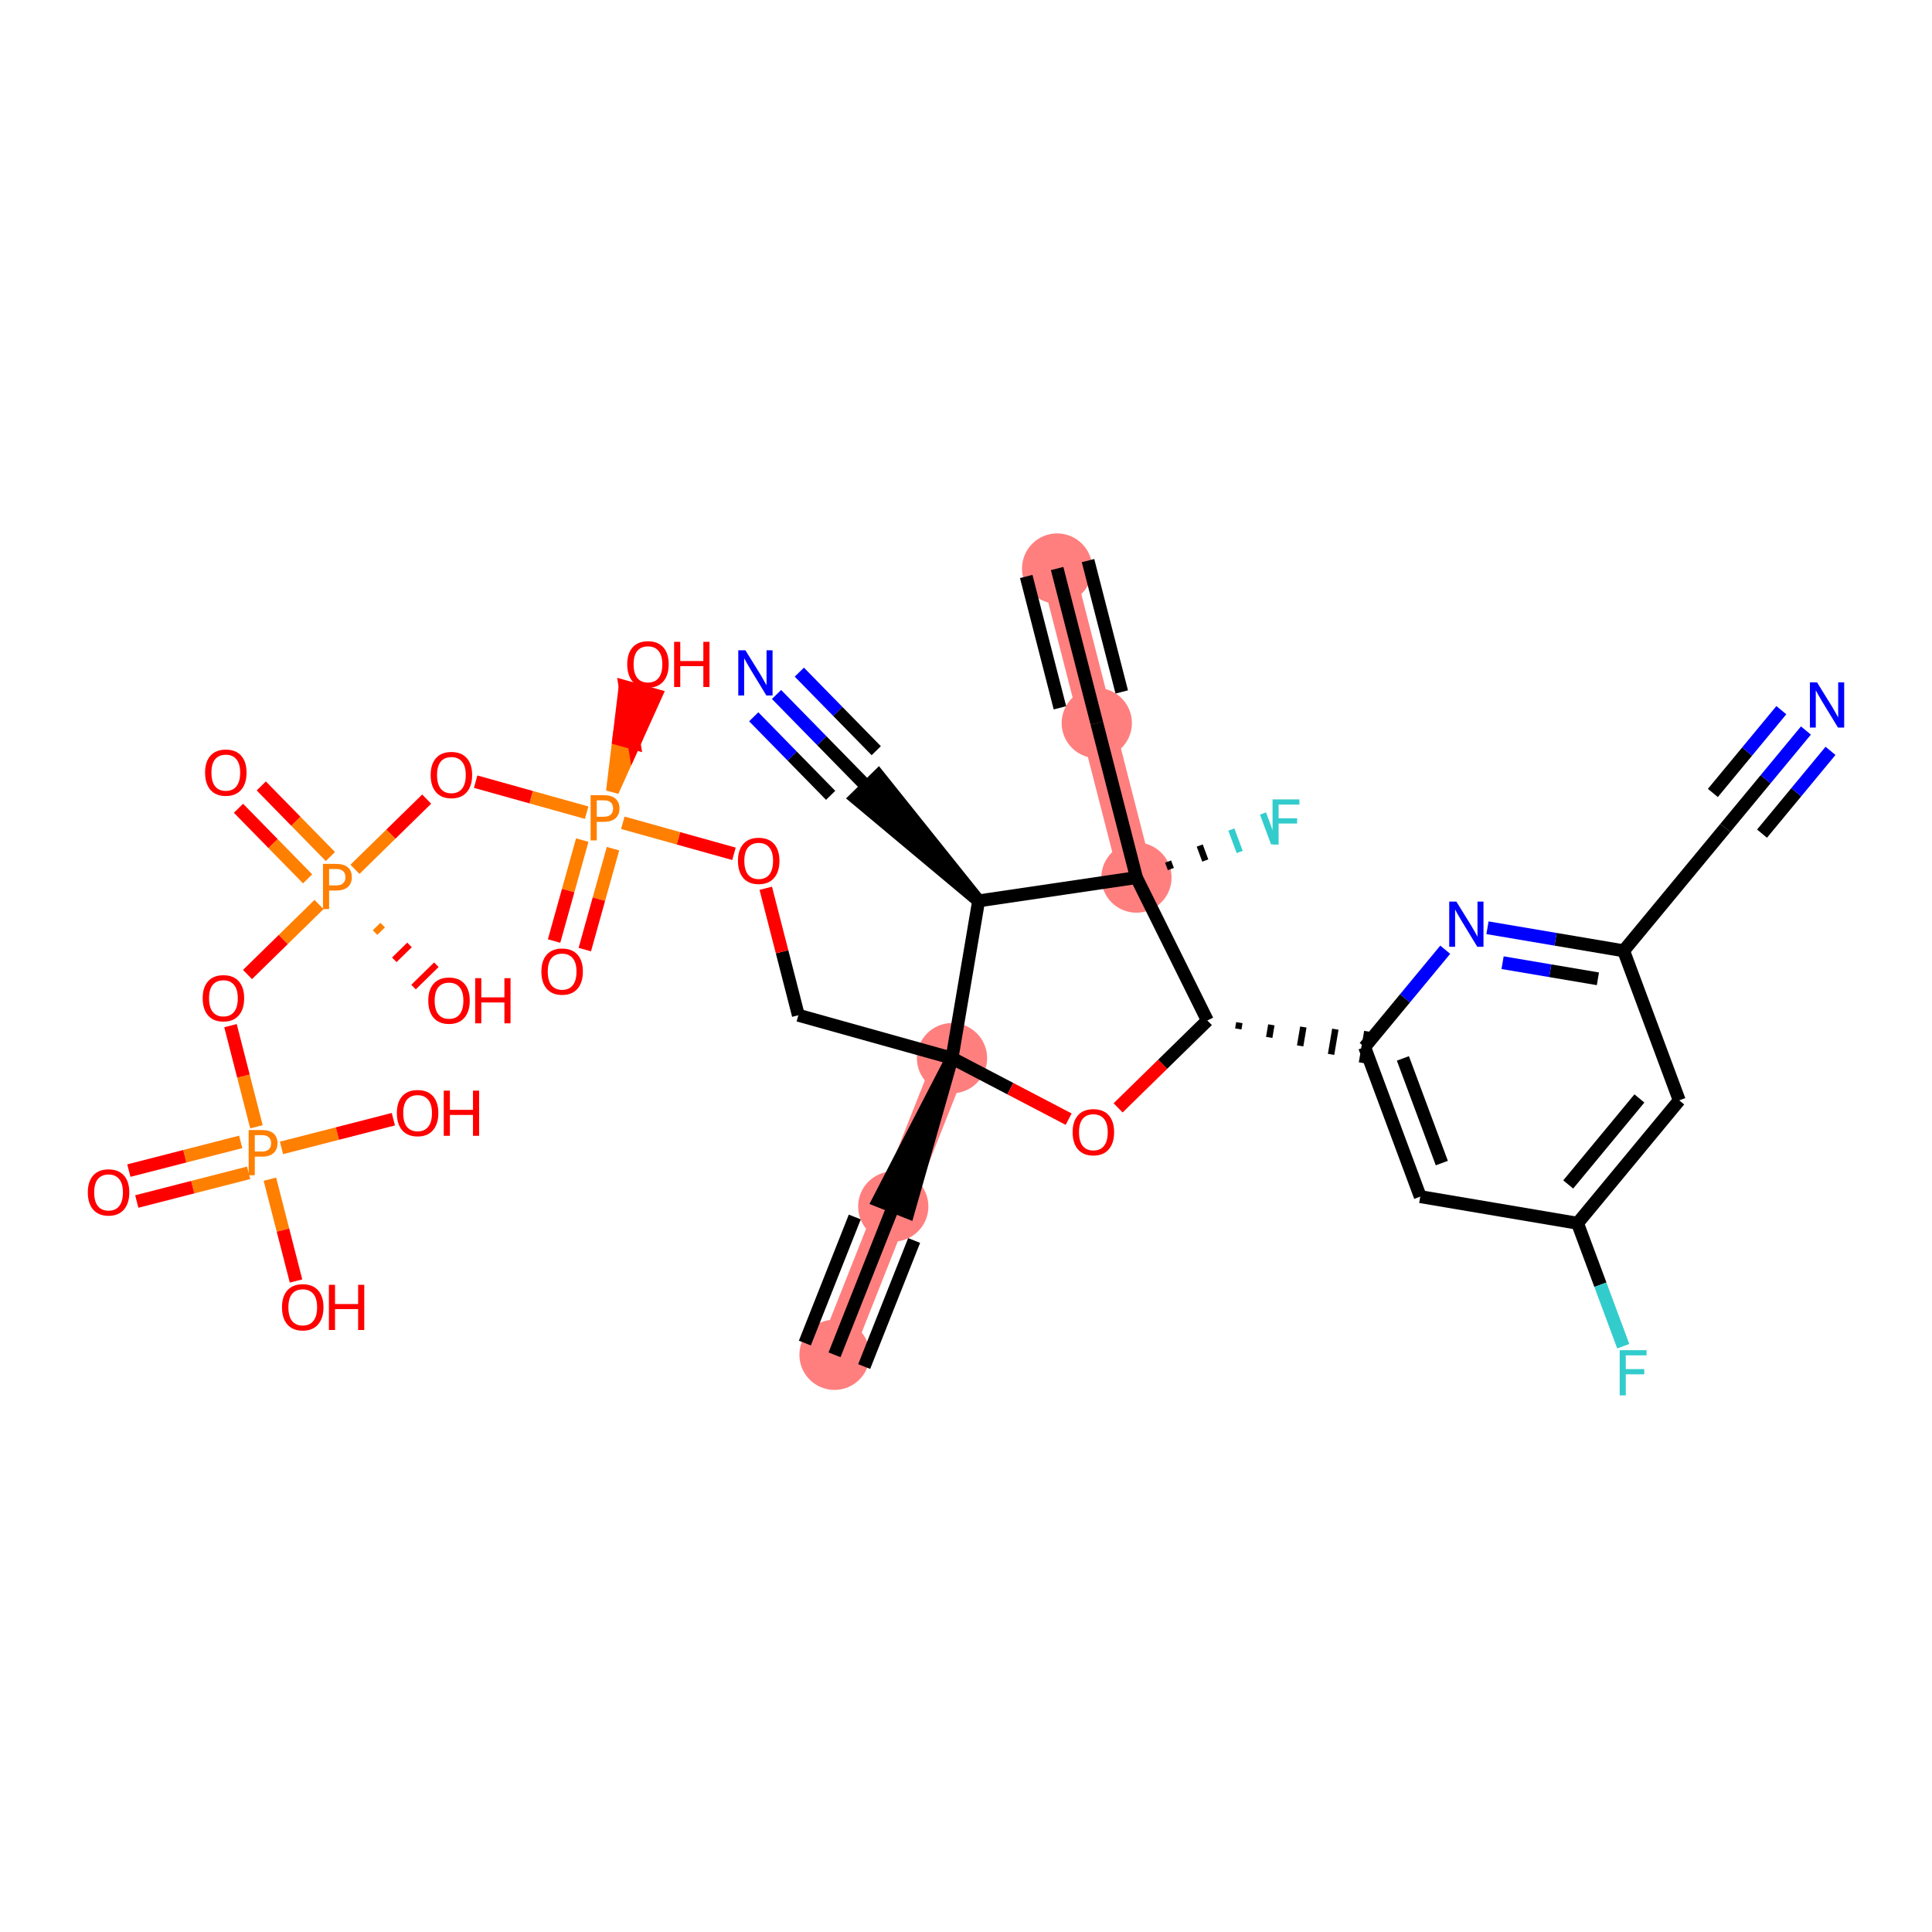 <?xml version='1.0' encoding='iso-8859-1'?>
<svg version='1.1' baseProfile='full'
              xmlns='http://www.w3.org/2000/svg'
                      xmlns:rdkit='http://www.rdkit.org/xml'
                      xmlns:xlink='http://www.w3.org/1999/xlink'
                  xml:space='preserve'
width='300px' height='300px' viewBox='0 0 300 300'>
<!-- END OF HEADER -->
<rect style='opacity:1.0;fill:#FFFFFF;stroke:none' width='300' height='300' x='0' y='0'> </rect>
<rect style='opacity:1.0;fill:#FFFFFF;stroke:none' width='300' height='300' x='0' y='0'> </rect>
<path d='M 129.584,210.373 L 138.705,187.342' style='fill:none;fill-rule:evenodd;stroke:#FF7F7F;stroke-width:5.3px;stroke-linecap:butt;stroke-linejoin:miter;stroke-opacity:1' />
<path d='M 138.705,187.342 L 147.827,164.311' style='fill:none;fill-rule:evenodd;stroke:#FF7F7F;stroke-width:5.3px;stroke-linecap:butt;stroke-linejoin:miter;stroke-opacity:1' />
<path d='M 176.467,136.27 L 170.308,112.276' style='fill:none;fill-rule:evenodd;stroke:#FF7F7F;stroke-width:5.3px;stroke-linecap:butt;stroke-linejoin:miter;stroke-opacity:1' />
<path d='M 170.308,112.276 L 164.15,88.282' style='fill:none;fill-rule:evenodd;stroke:#FF7F7F;stroke-width:5.3px;stroke-linecap:butt;stroke-linejoin:miter;stroke-opacity:1' />
<ellipse cx='129.584' cy='210.373' rx='4.954' ry='4.954'  style='fill:#FF7F7F;fill-rule:evenodd;stroke:#FF7F7F;stroke-width:1.0px;stroke-linecap:butt;stroke-linejoin:miter;stroke-opacity:1' />
<ellipse cx='138.705' cy='187.342' rx='4.954' ry='4.954'  style='fill:#FF7F7F;fill-rule:evenodd;stroke:#FF7F7F;stroke-width:1.0px;stroke-linecap:butt;stroke-linejoin:miter;stroke-opacity:1' />
<ellipse cx='147.827' cy='164.311' rx='4.954' ry='4.954'  style='fill:#FF7F7F;fill-rule:evenodd;stroke:#FF7F7F;stroke-width:1.0px;stroke-linecap:butt;stroke-linejoin:miter;stroke-opacity:1' />
<ellipse cx='176.467' cy='136.27' rx='4.954' ry='4.954'  style='fill:#FF7F7F;fill-rule:evenodd;stroke:#FF7F7F;stroke-width:1.0px;stroke-linecap:butt;stroke-linejoin:miter;stroke-opacity:1' />
<ellipse cx='170.308' cy='112.276' rx='4.954' ry='4.954'  style='fill:#FF7F7F;fill-rule:evenodd;stroke:#FF7F7F;stroke-width:1.0px;stroke-linecap:butt;stroke-linejoin:miter;stroke-opacity:1' />
<ellipse cx='164.15' cy='88.282' rx='4.954' ry='4.954'  style='fill:#FF7F7F;fill-rule:evenodd;stroke:#FF7F7F;stroke-width:1.0px;stroke-linecap:butt;stroke-linejoin:miter;stroke-opacity:1' />
<path class='bond-0 atom-0 atom-1' d='M 129.584,210.373 L 138.705,187.342' style='fill:none;fill-rule:evenodd;stroke:#000000;stroke-width:2.0px;stroke-linecap:butt;stroke-linejoin:miter;stroke-opacity:1' />
<path class='bond-0 atom-0 atom-1' d='M 134.19,212.198 L 141.944,192.621' style='fill:none;fill-rule:evenodd;stroke:#000000;stroke-width:2.0px;stroke-linecap:butt;stroke-linejoin:miter;stroke-opacity:1' />
<path class='bond-0 atom-0 atom-1' d='M 124.978,208.549 L 132.731,188.973' style='fill:none;fill-rule:evenodd;stroke:#000000;stroke-width:2.0px;stroke-linecap:butt;stroke-linejoin:miter;stroke-opacity:1' />
<path class='bond-1 atom-2 atom-1' d='M 147.827,164.311 L 136.402,186.43 L 141.009,188.254 Z' style='fill:#000000;fill-rule:evenodd;fill-opacity:1;stroke:#000000;stroke-width:2.0px;stroke-linecap:butt;stroke-linejoin:miter;stroke-opacity:1;' />
<path class='bond-2 atom-2 atom-3' d='M 147.827,164.311 L 123.968,157.647' style='fill:none;fill-rule:evenodd;stroke:#000000;stroke-width:2.0px;stroke-linecap:butt;stroke-linejoin:miter;stroke-opacity:1' />
<path class='bond-16 atom-2 atom-17' d='M 147.827,164.311 L 156.883,169.046' style='fill:none;fill-rule:evenodd;stroke:#000000;stroke-width:2.0px;stroke-linecap:butt;stroke-linejoin:miter;stroke-opacity:1' />
<path class='bond-16 atom-2 atom-17' d='M 156.883,169.046 L 165.939,173.782' style='fill:none;fill-rule:evenodd;stroke:#FF0000;stroke-width:2.0px;stroke-linecap:butt;stroke-linejoin:miter;stroke-opacity:1' />
<path class='bond-34 atom-32 atom-2' d='M 151.96,139.887 L 147.827,164.311' style='fill:none;fill-rule:evenodd;stroke:#000000;stroke-width:2.0px;stroke-linecap:butt;stroke-linejoin:miter;stroke-opacity:1' />
<path class='bond-3 atom-3 atom-4' d='M 123.968,157.647 L 121.438,147.788' style='fill:none;fill-rule:evenodd;stroke:#000000;stroke-width:2.0px;stroke-linecap:butt;stroke-linejoin:miter;stroke-opacity:1' />
<path class='bond-3 atom-3 atom-4' d='M 121.438,147.788 L 118.908,137.929' style='fill:none;fill-rule:evenodd;stroke:#FF0000;stroke-width:2.0px;stroke-linecap:butt;stroke-linejoin:miter;stroke-opacity:1' />
<path class='bond-4 atom-4 atom-5' d='M 113.971,132.581 L 105.341,130.17' style='fill:none;fill-rule:evenodd;stroke:#FF0000;stroke-width:2.0px;stroke-linecap:butt;stroke-linejoin:miter;stroke-opacity:1' />
<path class='bond-4 atom-4 atom-5' d='M 105.341,130.17 L 96.711,127.76' style='fill:none;fill-rule:evenodd;stroke:#FF7F00;stroke-width:2.0px;stroke-linecap:butt;stroke-linejoin:miter;stroke-opacity:1' />
<path class='bond-5 atom-5 atom-6' d='M 90.413,130.45 L 88.225,138.286' style='fill:none;fill-rule:evenodd;stroke:#FF7F00;stroke-width:2.0px;stroke-linecap:butt;stroke-linejoin:miter;stroke-opacity:1' />
<path class='bond-5 atom-5 atom-6' d='M 88.225,138.286 L 86.036,146.122' style='fill:none;fill-rule:evenodd;stroke:#FF0000;stroke-width:2.0px;stroke-linecap:butt;stroke-linejoin:miter;stroke-opacity:1' />
<path class='bond-5 atom-5 atom-6' d='M 95.185,131.782 L 92.996,139.618' style='fill:none;fill-rule:evenodd;stroke:#FF7F00;stroke-width:2.0px;stroke-linecap:butt;stroke-linejoin:miter;stroke-opacity:1' />
<path class='bond-5 atom-5 atom-6' d='M 92.996,139.618 L 90.808,147.454' style='fill:none;fill-rule:evenodd;stroke:#FF0000;stroke-width:2.0px;stroke-linecap:butt;stroke-linejoin:miter;stroke-opacity:1' />
<path class='bond-6 atom-5 atom-7' d='M 95.105,122.862 L 98.471,115.414 L 96.085,114.747 Z' style='fill:#FF7F00;fill-rule:evenodd;fill-opacity:1;stroke:#FF7F00;stroke-width:2.0px;stroke-linecap:butt;stroke-linejoin:miter;stroke-opacity:1;' />
<path class='bond-6 atom-5 atom-7' d='M 98.471,115.414 L 97.066,106.633 L 101.837,107.965 Z' style='fill:#FF0000;fill-rule:evenodd;fill-opacity:1;stroke:#FF0000;stroke-width:2.0px;stroke-linecap:butt;stroke-linejoin:miter;stroke-opacity:1;' />
<path class='bond-6 atom-5 atom-7' d='M 98.471,115.414 L 96.085,114.747 L 97.066,106.633 Z' style='fill:#FF0000;fill-rule:evenodd;fill-opacity:1;stroke:#FF0000;stroke-width:2.0px;stroke-linecap:butt;stroke-linejoin:miter;stroke-opacity:1;' />
<path class='bond-7 atom-5 atom-8' d='M 91.093,126.191 L 82.476,123.784' style='fill:none;fill-rule:evenodd;stroke:#FF7F00;stroke-width:2.0px;stroke-linecap:butt;stroke-linejoin:miter;stroke-opacity:1' />
<path class='bond-7 atom-5 atom-8' d='M 82.476,123.784 L 73.859,121.377' style='fill:none;fill-rule:evenodd;stroke:#FF0000;stroke-width:2.0px;stroke-linecap:butt;stroke-linejoin:miter;stroke-opacity:1' />
<path class='bond-8 atom-8 atom-9' d='M 66.254,124.084 L 60.685,129.536' style='fill:none;fill-rule:evenodd;stroke:#FF0000;stroke-width:2.0px;stroke-linecap:butt;stroke-linejoin:miter;stroke-opacity:1' />
<path class='bond-8 atom-8 atom-9' d='M 60.685,129.536 L 55.117,134.988' style='fill:none;fill-rule:evenodd;stroke:#FF7F00;stroke-width:2.0px;stroke-linecap:butt;stroke-linejoin:miter;stroke-opacity:1' />
<path class='bond-9 atom-9 atom-10' d='M 51.304,133.002 L 45.937,127.521' style='fill:none;fill-rule:evenodd;stroke:#FF7F00;stroke-width:2.0px;stroke-linecap:butt;stroke-linejoin:miter;stroke-opacity:1' />
<path class='bond-9 atom-9 atom-10' d='M 45.937,127.521 L 40.57,122.039' style='fill:none;fill-rule:evenodd;stroke:#FF0000;stroke-width:2.0px;stroke-linecap:butt;stroke-linejoin:miter;stroke-opacity:1' />
<path class='bond-9 atom-9 atom-10' d='M 47.764,136.468 L 42.397,130.987' style='fill:none;fill-rule:evenodd;stroke:#FF7F00;stroke-width:2.0px;stroke-linecap:butt;stroke-linejoin:miter;stroke-opacity:1' />
<path class='bond-9 atom-9 atom-10' d='M 42.397,130.987 L 37.03,125.505' style='fill:none;fill-rule:evenodd;stroke:#FF0000;stroke-width:2.0px;stroke-linecap:butt;stroke-linejoin:miter;stroke-opacity:1' />
<path class='bond-10 atom-9 atom-11' d='M 58.24,144.807 L 59.42,143.652' style='fill:none;fill-rule:evenodd;stroke:#FF7F00;stroke-width:1.0px;stroke-linecap:butt;stroke-linejoin:miter;stroke-opacity:1' />
<path class='bond-10 atom-9 atom-11' d='M 61.227,149.039 L 63.588,146.728' style='fill:none;fill-rule:evenodd;stroke:#FF0000;stroke-width:1.0px;stroke-linecap:butt;stroke-linejoin:miter;stroke-opacity:1' />
<path class='bond-10 atom-9 atom-11' d='M 64.216,153.271 L 67.756,149.805' style='fill:none;fill-rule:evenodd;stroke:#FF0000;stroke-width:1.0px;stroke-linecap:butt;stroke-linejoin:miter;stroke-opacity:1' />
<path class='bond-11 atom-9 atom-12' d='M 49.534,140.454 L 43.983,145.889' style='fill:none;fill-rule:evenodd;stroke:#FF7F00;stroke-width:2.0px;stroke-linecap:butt;stroke-linejoin:miter;stroke-opacity:1' />
<path class='bond-11 atom-9 atom-12' d='M 43.983,145.889 L 38.432,151.324' style='fill:none;fill-rule:evenodd;stroke:#FF0000;stroke-width:2.0px;stroke-linecap:butt;stroke-linejoin:miter;stroke-opacity:1' />
<path class='bond-12 atom-12 atom-13' d='M 35.79,159.261 L 37.805,167.112' style='fill:none;fill-rule:evenodd;stroke:#FF0000;stroke-width:2.0px;stroke-linecap:butt;stroke-linejoin:miter;stroke-opacity:1' />
<path class='bond-12 atom-12 atom-13' d='M 37.805,167.112 L 39.82,174.963' style='fill:none;fill-rule:evenodd;stroke:#FF7F00;stroke-width:2.0px;stroke-linecap:butt;stroke-linejoin:miter;stroke-opacity:1' />
<path class='bond-13 atom-13 atom-14' d='M 37.376,177.314 L 28.692,179.542' style='fill:none;fill-rule:evenodd;stroke:#FF7F00;stroke-width:2.0px;stroke-linecap:butt;stroke-linejoin:miter;stroke-opacity:1' />
<path class='bond-13 atom-13 atom-14' d='M 28.692,179.542 L 20.007,181.771' style='fill:none;fill-rule:evenodd;stroke:#FF0000;stroke-width:2.0px;stroke-linecap:butt;stroke-linejoin:miter;stroke-opacity:1' />
<path class='bond-13 atom-13 atom-14' d='M 38.608,182.112 L 29.923,184.341' style='fill:none;fill-rule:evenodd;stroke:#FF7F00;stroke-width:2.0px;stroke-linecap:butt;stroke-linejoin:miter;stroke-opacity:1' />
<path class='bond-13 atom-13 atom-14' d='M 29.923,184.341 L 21.238,186.57' style='fill:none;fill-rule:evenodd;stroke:#FF0000;stroke-width:2.0px;stroke-linecap:butt;stroke-linejoin:miter;stroke-opacity:1' />
<path class='bond-14 atom-13 atom-15' d='M 43.709,178.246 L 52.394,176.017' style='fill:none;fill-rule:evenodd;stroke:#FF7F00;stroke-width:2.0px;stroke-linecap:butt;stroke-linejoin:miter;stroke-opacity:1' />
<path class='bond-14 atom-13 atom-15' d='M 52.394,176.017 L 61.079,173.788' style='fill:none;fill-rule:evenodd;stroke:#FF0000;stroke-width:2.0px;stroke-linecap:butt;stroke-linejoin:miter;stroke-opacity:1' />
<path class='bond-15 atom-13 atom-16' d='M 41.91,183.106 L 43.938,191.01' style='fill:none;fill-rule:evenodd;stroke:#FF7F00;stroke-width:2.0px;stroke-linecap:butt;stroke-linejoin:miter;stroke-opacity:1' />
<path class='bond-15 atom-13 atom-16' d='M 43.938,191.01 L 45.967,198.913' style='fill:none;fill-rule:evenodd;stroke:#FF0000;stroke-width:2.0px;stroke-linecap:butt;stroke-linejoin:miter;stroke-opacity:1' />
<path class='bond-17 atom-17 atom-18' d='M 173.618,172.03 L 180.548,165.245' style='fill:none;fill-rule:evenodd;stroke:#FF0000;stroke-width:2.0px;stroke-linecap:butt;stroke-linejoin:miter;stroke-opacity:1' />
<path class='bond-17 atom-17 atom-18' d='M 180.548,165.245 L 187.479,158.46' style='fill:none;fill-rule:evenodd;stroke:#000000;stroke-width:2.0px;stroke-linecap:butt;stroke-linejoin:miter;stroke-opacity:1' />
<path class='bond-18 atom-18 atom-19' d='M 192.281,159.775 L 192.446,158.798' style='fill:none;fill-rule:evenodd;stroke:#000000;stroke-width:1.0px;stroke-linecap:butt;stroke-linejoin:miter;stroke-opacity:1' />
<path class='bond-18 atom-18 atom-19' d='M 197.083,161.09 L 197.414,159.136' style='fill:none;fill-rule:evenodd;stroke:#000000;stroke-width:1.0px;stroke-linecap:butt;stroke-linejoin:miter;stroke-opacity:1' />
<path class='bond-18 atom-18 atom-19' d='M 201.885,162.405 L 202.381,159.474' style='fill:none;fill-rule:evenodd;stroke:#000000;stroke-width:1.0px;stroke-linecap:butt;stroke-linejoin:miter;stroke-opacity:1' />
<path class='bond-18 atom-18 atom-19' d='M 206.688,163.72 L 207.349,159.812' style='fill:none;fill-rule:evenodd;stroke:#000000;stroke-width:1.0px;stroke-linecap:butt;stroke-linejoin:miter;stroke-opacity:1' />
<path class='bond-18 atom-18 atom-19' d='M 211.49,165.036 L 212.316,160.151' style='fill:none;fill-rule:evenodd;stroke:#000000;stroke-width:1.0px;stroke-linecap:butt;stroke-linejoin:miter;stroke-opacity:1' />
<path class='bond-27 atom-18 atom-28' d='M 187.479,158.46 L 176.467,136.27' style='fill:none;fill-rule:evenodd;stroke:#000000;stroke-width:2.0px;stroke-linecap:butt;stroke-linejoin:miter;stroke-opacity:1' />
<path class='bond-19 atom-19 atom-20' d='M 211.903,162.593 L 220.536,185.812' style='fill:none;fill-rule:evenodd;stroke:#000000;stroke-width:2.0px;stroke-linecap:butt;stroke-linejoin:miter;stroke-opacity:1' />
<path class='bond-19 atom-19 atom-20' d='M 217.842,164.349 L 223.884,180.603' style='fill:none;fill-rule:evenodd;stroke:#000000;stroke-width:2.0px;stroke-linecap:butt;stroke-linejoin:miter;stroke-opacity:1' />
<path class='bond-35 atom-27 atom-19' d='M 224.415,147.472 L 218.159,155.032' style='fill:none;fill-rule:evenodd;stroke:#0000FF;stroke-width:2.0px;stroke-linecap:butt;stroke-linejoin:miter;stroke-opacity:1' />
<path class='bond-35 atom-27 atom-19' d='M 218.159,155.032 L 211.903,162.593' style='fill:none;fill-rule:evenodd;stroke:#000000;stroke-width:2.0px;stroke-linecap:butt;stroke-linejoin:miter;stroke-opacity:1' />
<path class='bond-20 atom-20 atom-21' d='M 220.536,185.812 L 244.96,189.946' style='fill:none;fill-rule:evenodd;stroke:#000000;stroke-width:2.0px;stroke-linecap:butt;stroke-linejoin:miter;stroke-opacity:1' />
<path class='bond-21 atom-21 atom-22' d='M 244.96,189.946 L 248.509,199.491' style='fill:none;fill-rule:evenodd;stroke:#000000;stroke-width:2.0px;stroke-linecap:butt;stroke-linejoin:miter;stroke-opacity:1' />
<path class='bond-21 atom-21 atom-22' d='M 248.509,199.491 L 252.058,209.037' style='fill:none;fill-rule:evenodd;stroke:#33CCCC;stroke-width:2.0px;stroke-linecap:butt;stroke-linejoin:miter;stroke-opacity:1' />
<path class='bond-22 atom-21 atom-23' d='M 244.96,189.946 L 260.752,170.86' style='fill:none;fill-rule:evenodd;stroke:#000000;stroke-width:2.0px;stroke-linecap:butt;stroke-linejoin:miter;stroke-opacity:1' />
<path class='bond-22 atom-21 atom-23' d='M 243.512,183.924 L 254.566,170.565' style='fill:none;fill-rule:evenodd;stroke:#000000;stroke-width:2.0px;stroke-linecap:butt;stroke-linejoin:miter;stroke-opacity:1' />
<path class='bond-23 atom-23 atom-24' d='M 260.752,170.86 L 252.119,147.641' style='fill:none;fill-rule:evenodd;stroke:#000000;stroke-width:2.0px;stroke-linecap:butt;stroke-linejoin:miter;stroke-opacity:1' />
<path class='bond-24 atom-24 atom-25' d='M 252.119,147.641 L 267.911,128.556' style='fill:none;fill-rule:evenodd;stroke:#000000;stroke-width:2.0px;stroke-linecap:butt;stroke-linejoin:miter;stroke-opacity:1' />
<path class='bond-26 atom-24 atom-27' d='M 252.119,147.641 L 241.547,145.852' style='fill:none;fill-rule:evenodd;stroke:#000000;stroke-width:2.0px;stroke-linecap:butt;stroke-linejoin:miter;stroke-opacity:1' />
<path class='bond-26 atom-24 atom-27' d='M 241.547,145.852 L 230.975,144.063' style='fill:none;fill-rule:evenodd;stroke:#0000FF;stroke-width:2.0px;stroke-linecap:butt;stroke-linejoin:miter;stroke-opacity:1' />
<path class='bond-26 atom-24 atom-27' d='M 248.121,151.989 L 240.72,150.737' style='fill:none;fill-rule:evenodd;stroke:#000000;stroke-width:2.0px;stroke-linecap:butt;stroke-linejoin:miter;stroke-opacity:1' />
<path class='bond-26 atom-24 atom-27' d='M 240.72,150.737 L 233.32,149.485' style='fill:none;fill-rule:evenodd;stroke:#0000FF;stroke-width:2.0px;stroke-linecap:butt;stroke-linejoin:miter;stroke-opacity:1' />
<path class='bond-25 atom-25 atom-26' d='M 267.911,128.556 L 274.167,120.995' style='fill:none;fill-rule:evenodd;stroke:#000000;stroke-width:2.0px;stroke-linecap:butt;stroke-linejoin:miter;stroke-opacity:1' />
<path class='bond-25 atom-25 atom-26' d='M 274.167,120.995 L 280.423,113.434' style='fill:none;fill-rule:evenodd;stroke:#0000FF;stroke-width:2.0px;stroke-linecap:butt;stroke-linejoin:miter;stroke-opacity:1' />
<path class='bond-25 atom-25 atom-26' d='M 273.605,129.446 L 278.923,123.02' style='fill:none;fill-rule:evenodd;stroke:#000000;stroke-width:2.0px;stroke-linecap:butt;stroke-linejoin:miter;stroke-opacity:1' />
<path class='bond-25 atom-25 atom-26' d='M 278.923,123.02 L 284.24,116.593' style='fill:none;fill-rule:evenodd;stroke:#0000FF;stroke-width:2.0px;stroke-linecap:butt;stroke-linejoin:miter;stroke-opacity:1' />
<path class='bond-25 atom-25 atom-26' d='M 265.971,123.129 L 271.289,116.703' style='fill:none;fill-rule:evenodd;stroke:#000000;stroke-width:2.0px;stroke-linecap:butt;stroke-linejoin:miter;stroke-opacity:1' />
<path class='bond-25 atom-25 atom-26' d='M 271.289,116.703 L 276.606,110.276' style='fill:none;fill-rule:evenodd;stroke:#0000FF;stroke-width:2.0px;stroke-linecap:butt;stroke-linejoin:miter;stroke-opacity:1' />
<path class='bond-28 atom-28 atom-29' d='M 181.811,134.944 L 181.379,133.783' style='fill:none;fill-rule:evenodd;stroke:#000000;stroke-width:1.0px;stroke-linecap:butt;stroke-linejoin:miter;stroke-opacity:1' />
<path class='bond-28 atom-28 atom-29' d='M 187.155,133.618 L 186.292,131.296' style='fill:none;fill-rule:evenodd;stroke:#000000;stroke-width:1.0px;stroke-linecap:butt;stroke-linejoin:miter;stroke-opacity:1' />
<path class='bond-28 atom-28 atom-29' d='M 192.499,132.292 L 191.205,128.809' style='fill:none;fill-rule:evenodd;stroke:#33CCCC;stroke-width:1.0px;stroke-linecap:butt;stroke-linejoin:miter;stroke-opacity:1' />
<path class='bond-28 atom-28 atom-29' d='M 197.844,130.965 L 196.117,126.322' style='fill:none;fill-rule:evenodd;stroke:#33CCCC;stroke-width:1.0px;stroke-linecap:butt;stroke-linejoin:miter;stroke-opacity:1' />
<path class='bond-29 atom-28 atom-30' d='M 176.467,136.27 L 170.308,112.276' style='fill:none;fill-rule:evenodd;stroke:#000000;stroke-width:2.0px;stroke-linecap:butt;stroke-linejoin:miter;stroke-opacity:1' />
<path class='bond-31 atom-28 atom-32' d='M 176.467,136.27 L 151.96,139.887' style='fill:none;fill-rule:evenodd;stroke:#000000;stroke-width:2.0px;stroke-linecap:butt;stroke-linejoin:miter;stroke-opacity:1' />
<path class='bond-30 atom-30 atom-31' d='M 170.308,112.276 L 164.15,88.282' style='fill:none;fill-rule:evenodd;stroke:#000000;stroke-width:2.0px;stroke-linecap:butt;stroke-linejoin:miter;stroke-opacity:1' />
<path class='bond-30 atom-30 atom-31' d='M 174.184,107.446 L 168.949,87.051' style='fill:none;fill-rule:evenodd;stroke:#000000;stroke-width:2.0px;stroke-linecap:butt;stroke-linejoin:miter;stroke-opacity:1' />
<path class='bond-30 atom-30 atom-31' d='M 164.586,109.909 L 159.352,89.514' style='fill:none;fill-rule:evenodd;stroke:#000000;stroke-width:2.0px;stroke-linecap:butt;stroke-linejoin:miter;stroke-opacity:1' />
<path class='bond-32 atom-32 atom-33' d='M 151.96,139.887 L 136.4,120.453 L 132.86,123.919 Z' style='fill:#000000;fill-rule:evenodd;fill-opacity:1;stroke:#000000;stroke-width:2.0px;stroke-linecap:butt;stroke-linejoin:miter;stroke-opacity:1;' />
<path class='bond-33 atom-33 atom-34' d='M 134.63,122.186 L 127.605,115.011' style='fill:none;fill-rule:evenodd;stroke:#000000;stroke-width:2.0px;stroke-linecap:butt;stroke-linejoin:miter;stroke-opacity:1' />
<path class='bond-33 atom-33 atom-34' d='M 127.605,115.011 L 120.58,107.836' style='fill:none;fill-rule:evenodd;stroke:#0000FF;stroke-width:2.0px;stroke-linecap:butt;stroke-linejoin:miter;stroke-opacity:1' />
<path class='bond-33 atom-33 atom-34' d='M 136.063,116.568 L 130.091,110.469' style='fill:none;fill-rule:evenodd;stroke:#000000;stroke-width:2.0px;stroke-linecap:butt;stroke-linejoin:miter;stroke-opacity:1' />
<path class='bond-33 atom-33 atom-34' d='M 130.091,110.469 L 124.12,104.37' style='fill:none;fill-rule:evenodd;stroke:#0000FF;stroke-width:2.0px;stroke-linecap:butt;stroke-linejoin:miter;stroke-opacity:1' />
<path class='bond-33 atom-33 atom-34' d='M 128.983,123.5 L 123.011,117.401' style='fill:none;fill-rule:evenodd;stroke:#000000;stroke-width:2.0px;stroke-linecap:butt;stroke-linejoin:miter;stroke-opacity:1' />
<path class='bond-33 atom-33 atom-34' d='M 123.011,117.401 L 117.04,111.302' style='fill:none;fill-rule:evenodd;stroke:#0000FF;stroke-width:2.0px;stroke-linecap:butt;stroke-linejoin:miter;stroke-opacity:1' />
<path  class='atom-4' d='M 114.59 133.673
Q 114.59 131.988, 115.422 131.047
Q 116.255 130.106, 117.81 130.106
Q 119.366 130.106, 120.198 131.047
Q 121.031 131.988, 121.031 133.673
Q 121.031 135.377, 120.188 136.348
Q 119.346 137.309, 117.81 137.309
Q 116.264 137.309, 115.422 136.348
Q 114.59 135.387, 114.59 133.673
M 117.81 136.517
Q 118.88 136.517, 119.455 135.803
Q 120.04 135.08, 120.04 133.673
Q 120.04 132.295, 119.455 131.602
Q 118.88 130.898, 117.81 130.898
Q 116.74 130.898, 116.155 131.592
Q 115.581 132.286, 115.581 133.673
Q 115.581 135.09, 116.155 135.803
Q 116.74 136.517, 117.81 136.517
' fill='#FF0000'/>
<path  class='atom-5' d='M 93.783 123.481
Q 94.982 123.481, 95.587 124.026
Q 96.191 124.561, 96.191 125.542
Q 96.191 126.513, 95.567 127.068
Q 94.953 127.613, 93.783 127.613
L 92.664 127.613
L 92.664 130.497
L 91.712 130.497
L 91.712 123.481
L 93.783 123.481
M 93.783 126.821
Q 94.467 126.821, 94.834 126.494
Q 95.2 126.167, 95.2 125.542
Q 95.2 124.918, 94.834 124.601
Q 94.477 124.274, 93.783 124.274
L 92.664 124.274
L 92.664 126.821
L 93.783 126.821
' fill='#FF7F00'/>
<path  class='atom-6' d='M 84.067 150.867
Q 84.067 149.183, 84.9 148.242
Q 85.732 147.3, 87.288 147.3
Q 88.844 147.3, 89.676 148.242
Q 90.508 149.183, 90.508 150.867
Q 90.508 152.572, 89.666 153.543
Q 88.824 154.504, 87.288 154.504
Q 85.742 154.504, 84.9 153.543
Q 84.067 152.582, 84.067 150.867
M 87.288 153.711
Q 88.358 153.711, 88.933 152.998
Q 89.517 152.274, 89.517 150.867
Q 89.517 149.49, 88.933 148.796
Q 88.358 148.093, 87.288 148.093
Q 86.218 148.093, 85.633 148.787
Q 85.058 149.48, 85.058 150.867
Q 85.058 152.284, 85.633 152.998
Q 86.218 153.711, 87.288 153.711
' fill='#FF0000'/>
<path  class='atom-7' d='M 97.395 103.15
Q 97.395 101.466, 98.228 100.525
Q 99.06 99.583, 100.616 99.583
Q 102.171 99.583, 103.004 100.525
Q 103.836 101.466, 103.836 103.15
Q 103.836 104.855, 102.994 105.826
Q 102.152 106.787, 100.616 106.787
Q 99.07 106.787, 98.228 105.826
Q 97.395 104.865, 97.395 103.15
M 100.616 105.994
Q 101.686 105.994, 102.261 105.281
Q 102.845 104.557, 102.845 103.15
Q 102.845 101.773, 102.261 101.079
Q 101.686 100.376, 100.616 100.376
Q 99.546 100.376, 98.961 101.07
Q 98.386 101.763, 98.386 103.15
Q 98.386 104.567, 98.961 105.281
Q 99.546 105.994, 100.616 105.994
' fill='#FF0000'/>
<path  class='atom-7' d='M 104.678 99.663
L 105.629 99.663
L 105.629 102.645
L 109.216 102.645
L 109.216 99.663
L 110.168 99.663
L 110.168 106.678
L 109.216 106.678
L 109.216 103.438
L 105.629 103.438
L 105.629 106.678
L 104.678 106.678
L 104.678 99.663
' fill='#FF0000'/>
<path  class='atom-8' d='M 66.873 120.345
Q 66.873 118.66, 67.705 117.719
Q 68.538 116.778, 70.093 116.778
Q 71.649 116.778, 72.481 117.719
Q 73.314 118.66, 73.314 120.345
Q 73.314 122.049, 72.471 123.02
Q 71.629 123.981, 70.093 123.981
Q 68.548 123.981, 67.705 123.02
Q 66.873 122.059, 66.873 120.345
M 70.093 123.189
Q 71.163 123.189, 71.738 122.475
Q 72.323 121.752, 72.323 120.345
Q 72.323 118.968, 71.738 118.274
Q 71.163 117.571, 70.093 117.571
Q 69.023 117.571, 68.439 118.264
Q 67.864 118.958, 67.864 120.345
Q 67.864 121.762, 68.439 122.475
Q 69.023 123.189, 70.093 123.189
' fill='#FF0000'/>
<path  class='atom-9' d='M 52.224 134.148
Q 53.423 134.148, 54.028 134.692
Q 54.632 135.228, 54.632 136.209
Q 54.632 137.18, 54.008 137.734
Q 53.394 138.279, 52.224 138.279
L 51.105 138.279
L 51.105 141.163
L 50.154 141.163
L 50.154 134.148
L 52.224 134.148
M 52.224 137.487
Q 52.908 137.487, 53.275 137.16
Q 53.641 136.833, 53.641 136.209
Q 53.641 135.584, 53.275 135.267
Q 52.918 134.94, 52.224 134.94
L 51.105 134.94
L 51.105 137.487
L 52.224 137.487
' fill='#FF7F00'/>
<path  class='atom-10' d='M 31.843 119.975
Q 31.843 118.29, 32.675 117.349
Q 33.507 116.408, 35.063 116.408
Q 36.618 116.408, 37.451 117.349
Q 38.283 118.29, 38.283 119.975
Q 38.283 121.679, 37.441 122.65
Q 36.599 123.611, 35.063 123.611
Q 33.517 123.611, 32.675 122.65
Q 31.843 121.689, 31.843 119.975
M 35.063 122.818
Q 36.133 122.818, 36.708 122.105
Q 37.292 121.382, 37.292 119.975
Q 37.292 118.597, 36.708 117.904
Q 36.133 117.2, 35.063 117.2
Q 33.993 117.2, 33.408 117.894
Q 32.833 118.587, 32.833 119.975
Q 32.833 121.392, 33.408 122.105
Q 33.993 122.818, 35.063 122.818
' fill='#FF0000'/>
<path  class='atom-11' d='M 66.503 155.375
Q 66.503 153.691, 67.335 152.75
Q 68.167 151.808, 69.723 151.808
Q 71.279 151.808, 72.111 152.75
Q 72.943 153.691, 72.943 155.375
Q 72.943 157.08, 72.101 158.051
Q 71.259 159.012, 69.723 159.012
Q 68.177 159.012, 67.335 158.051
Q 66.503 157.09, 66.503 155.375
M 69.723 158.219
Q 70.793 158.219, 71.368 157.506
Q 71.953 156.782, 71.953 155.375
Q 71.953 153.998, 71.368 153.304
Q 70.793 152.601, 69.723 152.601
Q 68.653 152.601, 68.068 153.295
Q 67.494 153.988, 67.494 155.375
Q 67.494 156.792, 68.068 157.506
Q 68.653 158.219, 69.723 158.219
' fill='#FF0000'/>
<path  class='atom-11' d='M 73.786 151.888
L 74.737 151.888
L 74.737 154.87
L 78.324 154.87
L 78.324 151.888
L 79.275 151.888
L 79.275 158.903
L 78.324 158.903
L 78.324 155.663
L 74.737 155.663
L 74.737 158.903
L 73.786 158.903
L 73.786 151.888
' fill='#FF0000'/>
<path  class='atom-12' d='M 31.472 155.005
Q 31.472 153.321, 32.305 152.379
Q 33.137 151.438, 34.693 151.438
Q 36.248 151.438, 37.081 152.379
Q 37.913 153.321, 37.913 155.005
Q 37.913 156.709, 37.071 157.68
Q 36.228 158.642, 34.693 158.642
Q 33.147 158.642, 32.305 157.68
Q 31.472 156.719, 31.472 155.005
M 34.693 157.849
Q 35.763 157.849, 36.337 157.135
Q 36.922 156.412, 36.922 155.005
Q 36.922 153.628, 36.337 152.934
Q 35.763 152.231, 34.693 152.231
Q 33.622 152.231, 33.038 152.924
Q 32.463 153.618, 32.463 155.005
Q 32.463 156.422, 33.038 157.135
Q 33.622 157.849, 34.693 157.849
' fill='#FF0000'/>
<path  class='atom-13' d='M 40.682 175.472
Q 41.881 175.472, 42.486 176.017
Q 43.09 176.552, 43.09 177.533
Q 43.09 178.504, 42.466 179.059
Q 41.852 179.603, 40.682 179.603
L 39.563 179.603
L 39.563 182.487
L 38.611 182.487
L 38.611 175.472
L 40.682 175.472
M 40.682 178.811
Q 41.366 178.811, 41.733 178.484
Q 42.099 178.157, 42.099 177.533
Q 42.099 176.908, 41.733 176.591
Q 41.376 176.264, 40.682 176.264
L 39.563 176.264
L 39.563 178.811
L 40.682 178.811
' fill='#FF7F00'/>
<path  class='atom-14' d='M 13.636 185.157
Q 13.636 183.473, 14.469 182.531
Q 15.301 181.59, 16.857 181.59
Q 18.412 181.59, 19.245 182.531
Q 20.077 183.473, 20.077 185.157
Q 20.077 186.861, 19.235 187.833
Q 18.392 188.794, 16.857 188.794
Q 15.311 188.794, 14.469 187.833
Q 13.636 186.871, 13.636 185.157
M 16.857 188.001
Q 17.927 188.001, 18.502 187.288
Q 19.086 186.564, 19.086 185.157
Q 19.086 183.78, 18.502 183.086
Q 17.927 182.383, 16.857 182.383
Q 15.787 182.383, 15.202 183.076
Q 14.627 183.77, 14.627 185.157
Q 14.627 186.574, 15.202 187.288
Q 15.787 188.001, 16.857 188.001
' fill='#FF0000'/>
<path  class='atom-15' d='M 61.624 172.841
Q 61.624 171.156, 62.457 170.215
Q 63.289 169.274, 64.845 169.274
Q 66.4 169.274, 67.233 170.215
Q 68.065 171.156, 68.065 172.841
Q 68.065 174.545, 67.223 175.516
Q 66.38 176.477, 64.845 176.477
Q 63.299 176.477, 62.457 175.516
Q 61.624 174.555, 61.624 172.841
M 64.845 175.685
Q 65.915 175.685, 66.49 174.971
Q 67.074 174.248, 67.074 172.841
Q 67.074 171.464, 66.49 170.77
Q 65.915 170.067, 64.845 170.067
Q 63.775 170.067, 63.19 170.76
Q 62.615 171.454, 62.615 172.841
Q 62.615 174.258, 63.19 174.971
Q 63.775 175.685, 64.845 175.685
' fill='#FF0000'/>
<path  class='atom-15' d='M 68.907 169.353
L 69.859 169.353
L 69.859 172.336
L 73.445 172.336
L 73.445 169.353
L 74.397 169.353
L 74.397 176.368
L 73.445 176.368
L 73.445 173.128
L 69.859 173.128
L 69.859 176.368
L 68.907 176.368
L 68.907 169.353
' fill='#FF0000'/>
<path  class='atom-16' d='M 43.788 202.993
Q 43.788 201.309, 44.621 200.367
Q 45.453 199.426, 47.009 199.426
Q 48.564 199.426, 49.397 200.367
Q 50.229 201.309, 50.229 202.993
Q 50.229 204.697, 49.387 205.668
Q 48.545 206.63, 47.009 206.63
Q 45.463 206.63, 44.621 205.668
Q 43.788 204.707, 43.788 202.993
M 47.009 205.837
Q 48.079 205.837, 48.654 205.123
Q 49.238 204.4, 49.238 202.993
Q 49.238 201.616, 48.654 200.922
Q 48.079 200.219, 47.009 200.219
Q 45.939 200.219, 45.354 200.912
Q 44.779 201.606, 44.779 202.993
Q 44.779 204.41, 45.354 205.123
Q 45.939 205.837, 47.009 205.837
' fill='#FF0000'/>
<path  class='atom-16' d='M 51.071 199.505
L 52.023 199.505
L 52.023 202.488
L 55.609 202.488
L 55.609 199.505
L 56.561 199.505
L 56.561 206.521
L 55.609 206.521
L 55.609 203.28
L 52.023 203.28
L 52.023 206.521
L 51.071 206.521
L 51.071 199.505
' fill='#FF0000'/>
<path  class='atom-17' d='M 166.558 175.809
Q 166.558 174.125, 167.39 173.184
Q 168.223 172.242, 169.778 172.242
Q 171.334 172.242, 172.166 173.184
Q 172.999 174.125, 172.999 175.809
Q 172.999 177.514, 172.156 178.485
Q 171.314 179.446, 169.778 179.446
Q 168.233 179.446, 167.39 178.485
Q 166.558 177.524, 166.558 175.809
M 169.778 178.653
Q 170.849 178.653, 171.423 177.94
Q 172.008 177.217, 172.008 175.809
Q 172.008 174.432, 171.423 173.739
Q 170.849 173.035, 169.778 173.035
Q 168.708 173.035, 168.124 173.729
Q 167.549 174.422, 167.549 175.809
Q 167.549 177.226, 168.124 177.94
Q 168.708 178.653, 169.778 178.653
' fill='#FF0000'/>
<path  class='atom-22' d='M 251.506 209.657
L 255.678 209.657
L 255.678 210.459
L 252.448 210.459
L 252.448 212.59
L 255.321 212.59
L 255.321 213.402
L 252.448 213.402
L 252.448 216.672
L 251.506 216.672
L 251.506 209.657
' fill='#33CCCC'/>
<path  class='atom-26' d='M 282.152 105.963
L 284.451 109.679
Q 284.679 110.045, 285.046 110.709
Q 285.412 111.373, 285.432 111.413
L 285.432 105.963
L 286.364 105.963
L 286.364 112.978
L 285.402 112.978
L 282.935 108.916
Q 282.648 108.44, 282.341 107.895
Q 282.043 107.35, 281.954 107.182
L 281.954 112.978
L 281.043 112.978
L 281.043 105.963
L 282.152 105.963
' fill='#0000FF'/>
<path  class='atom-27' d='M 226.144 140
L 228.443 143.716
Q 228.671 144.083, 229.038 144.746
Q 229.404 145.41, 229.424 145.45
L 229.424 140
L 230.355 140
L 230.355 147.015
L 229.394 147.015
L 226.927 142.953
Q 226.64 142.477, 226.333 141.932
Q 226.035 141.387, 225.946 141.219
L 225.946 147.015
L 225.035 147.015
L 225.035 140
L 226.144 140
' fill='#0000FF'/>
<path  class='atom-29' d='M 197.6 124.13
L 201.771 124.13
L 201.771 124.933
L 198.541 124.933
L 198.541 127.063
L 201.415 127.063
L 201.415 127.876
L 198.541 127.876
L 198.541 131.146
L 197.6 131.146
L 197.6 124.13
' fill='#33CCCC'/>
<path  class='atom-34' d='M 115.749 100.978
L 118.048 104.694
Q 118.276 105.061, 118.643 105.724
Q 119.009 106.388, 119.029 106.428
L 119.029 100.978
L 119.961 100.978
L 119.961 107.994
L 119 107.994
L 116.532 103.931
Q 116.245 103.455, 115.938 102.91
Q 115.64 102.365, 115.551 102.197
L 115.551 107.994
L 114.64 107.994
L 114.64 100.978
L 115.749 100.978
' fill='#0000FF'/>
</svg>
